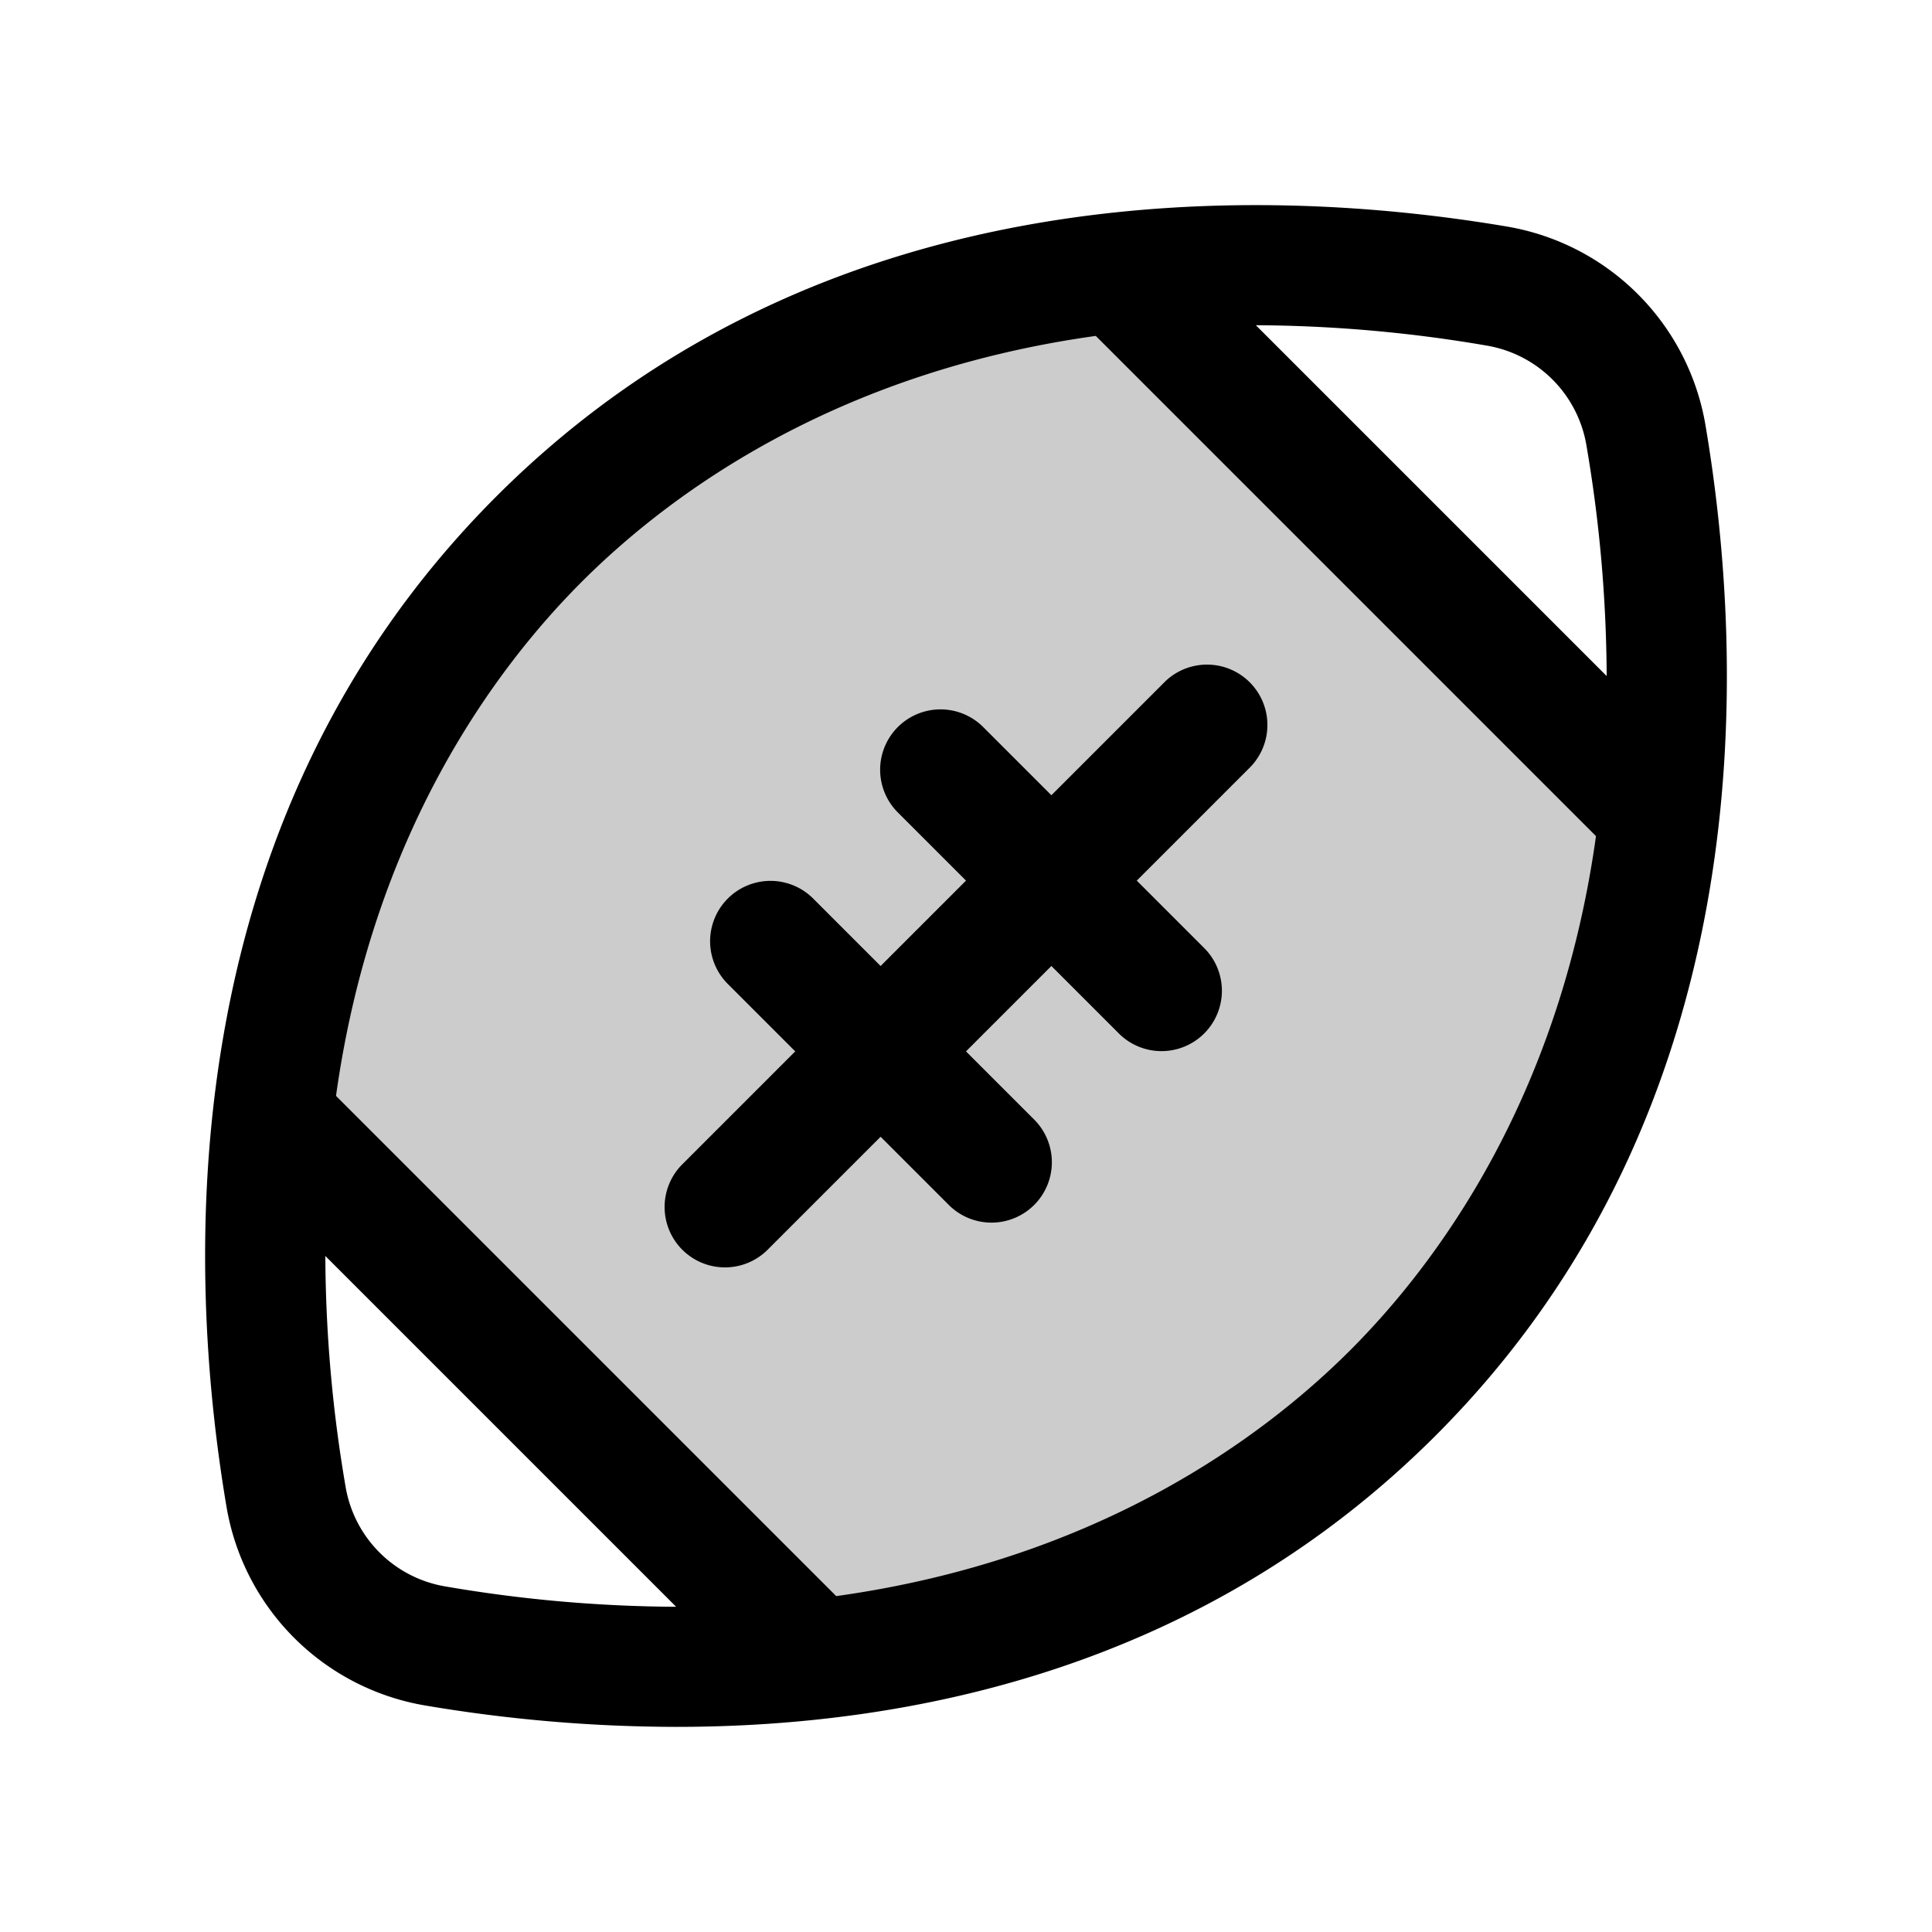 <?xml version="1.0" encoding="utf-8"?>
<svg fill="#000000" width="800px" height="800px" viewBox="0 0 256 256" id="Flat" xmlns="http://www.w3.org/2000/svg">
  <path d="M219.777,107.776c-2.773,25.269-11.972,53.557-35.208,76.792-23.236,23.236-51.523,32.435-76.792,35.209L36.223,148.224c2.773-25.269,11.972-53.557,35.208-76.792,23.236-23.236,51.524-32.435,76.793-35.209l0.0.001,71.552,71.551Z" opacity="0.2"/>
  <path d="M225.98,56.311a32.131,32.131,0,0,0-26.29-26.291c-31.35-5.309-90.437-7.724-133.915,35.754-43.478,43.478-41.064,102.564-35.755,133.915a32.131,32.131,0,0,0,26.29,26.291,200.744,200.744,0,0,0,33.276,2.84c31.082,0,69.79-7.745,100.639-38.594C233.704,146.748,231.289,87.661,225.98,56.311Zm-166.998,153.894a16.116,16.116,0,0,1-13.187-13.187,184.681,184.681,0,0,1-2.686-30.595l46.483,46.483A185.002,185.002,0,0,1,58.982,210.205Zm119.93-31.293c-11.542,11.543-33.393,27.743-68.108,32.579l-66.28-66.28c4.837-34.712,21.022-56.58,32.564-68.122,11.542-11.542,33.393-27.742,68.108-32.579l66.28,66.28C206.638,145.502,190.454,167.37,178.912,178.912ZM166.407,43.094a185.008,185.008,0,0,1,30.611,2.702,16.115,16.115,0,0,1,13.187,13.187,184.681,184.681,0,0,1,2.686,30.595Zm-27.093,62.279,15.03-15.029a8,8,0,0,1,11.313,11.313l-15.029,15.03,8.97,8.97a8,8,0,0,1-11.313,11.314L139.314,128l-11.314,11.314,8.97,8.97a8,8,0,1,1-11.313,11.313l-8.97-8.97-15.03,15.029a8,8,0,0,1-11.313-11.313l15.029-15.03-8.97-8.97a8,8,0,0,1,11.313-11.314L116.686,128l11.314-11.314-8.97-8.97a8,8,0,1,1,11.313-11.313Z"/>
</svg>
